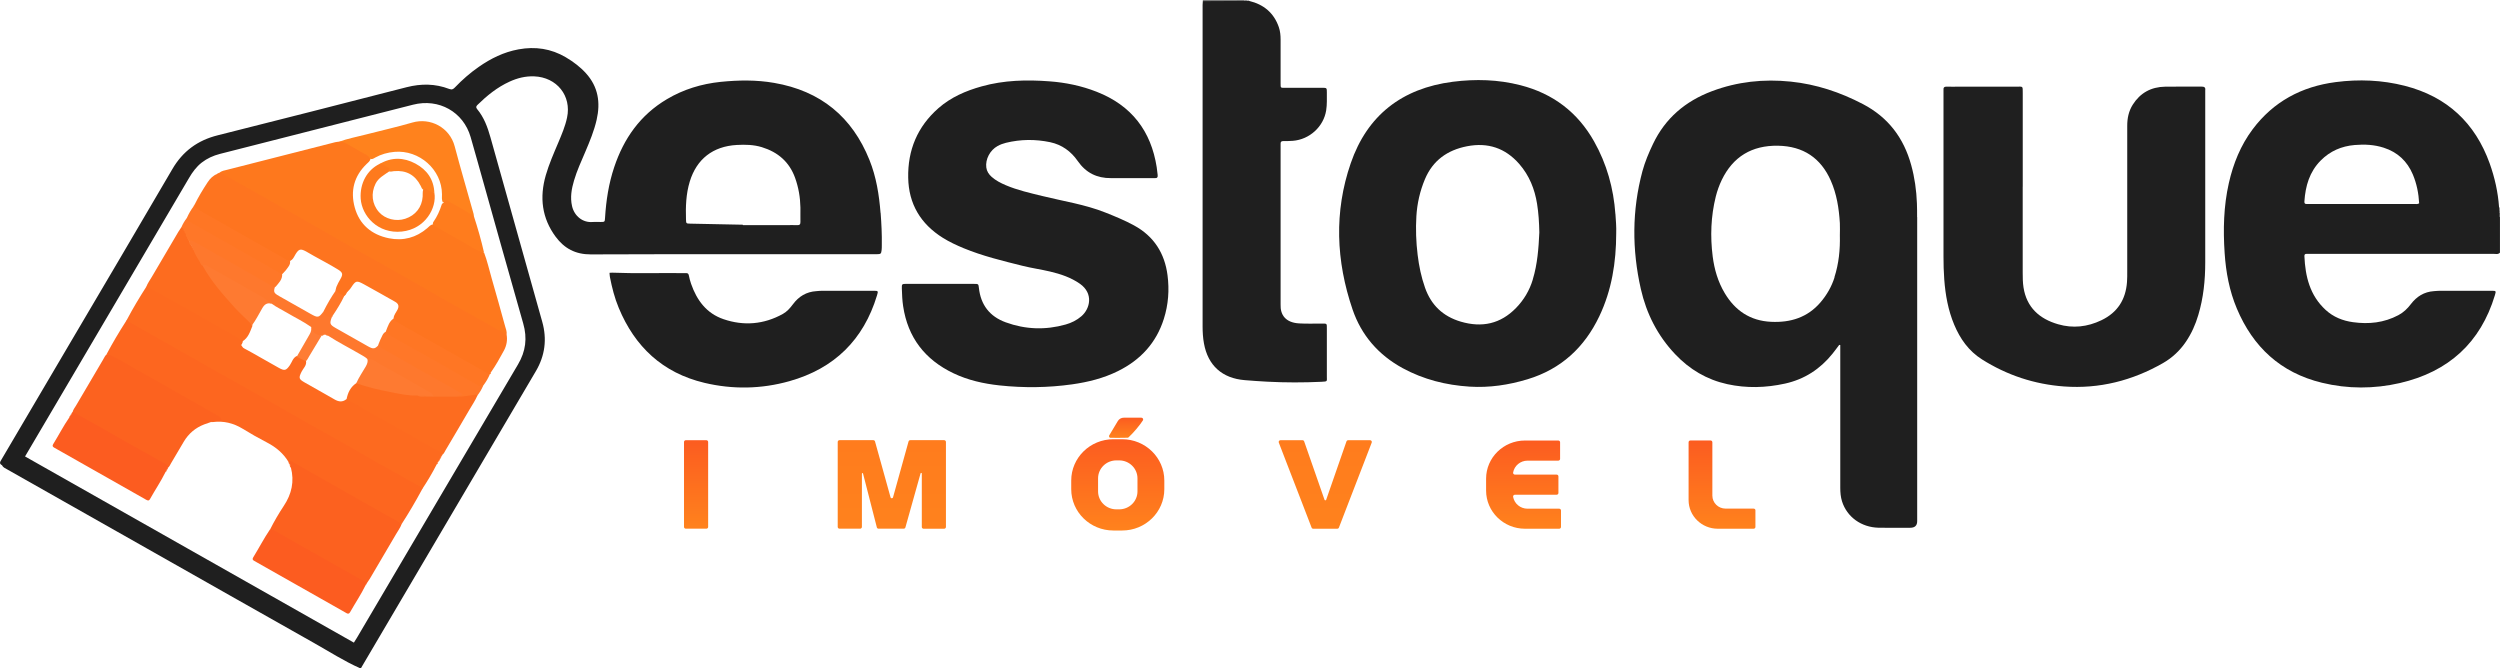 <svg width="232" height="62" viewBox="0 0 232 62" fill="none" xmlns="http://www.w3.org/2000/svg">
<g clip-path="url(#clip0_56667_475)">
<path fill-rule="evenodd" clip-rule="evenodd" d="M232 20.153C231.875 20.034 231.891 19.883 231.908 19.735C231.941 19.698 231.971 19.698 232 19.743V20.153Z" fill="#747474"/>
<path fill-rule="evenodd" clip-rule="evenodd" d="M231.916 19.53C231.916 19.428 231.916 19.325 231.916 19.223C231.945 19.215 231.975 19.219 232 19.223V19.53C231.966 19.579 231.941 19.575 231.916 19.522V19.53Z" fill="#DADADA"/>
<path fill-rule="evenodd" clip-rule="evenodd" d="M231.916 19.53C231.945 19.53 231.975 19.53 232 19.538V19.743C231.97 19.743 231.937 19.743 231.908 19.735C231.908 19.666 231.908 19.6 231.916 19.53Z" fill="#ABABAB"/>
<path fill-rule="evenodd" clip-rule="evenodd" d="M111.622 0.107C111.622 0.07 111.622 0.037 111.622 0H115.501C115.53 0.074 115.513 0.127 115.442 0.168C115.041 0.336 114.614 0.254 114.201 0.262C113.557 0.275 112.909 0.27 112.266 0.262C112.04 0.262 111.81 0.27 111.622 0.107Z" fill="#7B7C7B"/>
<path fill-rule="evenodd" clip-rule="evenodd" d="M115.505 0.086C115.505 0.057 115.505 0.029 115.5 0H115.709C115.743 0.045 115.743 0.086 115.705 0.127C115.63 0.16 115.559 0.156 115.505 0.082V0.086Z" fill="#969696"/>
<path fill-rule="evenodd" clip-rule="evenodd" d="M115.714 0.086C115.714 0.057 115.709 0.029 115.709 0H115.918C115.918 0.029 115.923 0.057 115.923 0.09C115.852 0.156 115.785 0.156 115.714 0.09V0.086Z" fill="#C3C3C3"/>
<path fill-rule="evenodd" clip-rule="evenodd" d="M87.244 26.345C88.293 26.345 89.342 26.345 90.391 26.345C90.796 26.345 90.8 26.349 90.842 26.722C91.013 28.283 91.833 29.369 93.337 29.914C95.159 30.578 97.019 30.643 98.891 30.115C99.431 29.963 99.928 29.717 100.358 29.344C101.161 28.648 101.495 27.238 100.221 26.337C99.38 25.747 98.423 25.431 97.437 25.197C96.589 24.997 95.724 24.878 94.879 24.665C93.036 24.206 91.189 23.759 89.429 23.034C88.769 22.759 88.121 22.46 87.515 22.083C85.426 20.78 84.322 18.919 84.281 16.485C84.234 13.932 85.133 11.752 87.085 10.04C88.238 9.027 89.626 8.425 91.101 8.015C93.166 7.437 95.272 7.388 97.391 7.548C98.896 7.659 100.358 7.962 101.767 8.515C105.018 9.786 106.816 12.162 107.342 15.514C107.38 15.752 107.396 15.99 107.43 16.227C107.459 16.445 107.384 16.555 107.146 16.53C107.075 16.522 107.008 16.53 106.937 16.53C105.662 16.53 104.387 16.522 103.108 16.53C101.779 16.543 100.764 16.026 100.012 14.941C99.393 14.051 98.549 13.428 97.454 13.195C96.083 12.908 94.716 12.92 93.354 13.252C93.082 13.318 92.823 13.416 92.576 13.551C91.874 13.937 91.431 14.777 91.528 15.539C91.573 15.895 91.761 16.178 92.029 16.416C92.409 16.752 92.856 16.981 93.325 17.182C94.42 17.649 95.573 17.907 96.727 18.19C98.683 18.674 100.693 18.973 102.578 19.723C103.485 20.083 104.383 20.452 105.24 20.919C107.096 21.931 108.082 23.513 108.345 25.533C108.525 26.902 108.425 28.271 108.002 29.599C107.3 31.815 105.846 33.401 103.748 34.438C102.41 35.102 100.973 35.458 99.498 35.667C97.257 35.983 95.005 36.007 92.756 35.766C91.272 35.606 89.826 35.282 88.481 34.639C85.823 33.368 84.247 31.311 83.812 28.422C83.729 27.877 83.708 27.332 83.691 26.783C83.679 26.345 83.691 26.345 84.155 26.341C85.187 26.341 86.216 26.341 87.248 26.341L87.244 26.345Z" fill="#1F1F1F"/>
<path fill-rule="evenodd" clip-rule="evenodd" d="M187.707 17.326C187.707 19.981 187.707 22.636 187.707 25.292C187.707 25.755 187.711 26.218 187.782 26.677C188.071 28.517 189.245 29.586 190.988 30.09C192.363 30.492 193.717 30.34 195.013 29.717C196.521 28.992 197.269 27.783 197.386 26.169C197.412 25.845 197.407 25.517 197.407 25.194C197.407 20.686 197.407 16.182 197.407 11.675C197.407 10.974 197.541 10.314 197.921 9.712C198.611 8.622 199.622 8.065 200.926 8.044C202.046 8.028 203.162 8.044 204.282 8.036C204.541 8.036 204.688 8.093 204.646 8.372C204.638 8.421 204.646 8.474 204.646 8.528C204.646 13.806 204.646 19.084 204.646 24.362C204.646 26.013 204.479 27.644 204.002 29.234C203.743 30.111 203.375 30.939 202.861 31.701C202.301 32.529 201.591 33.201 200.717 33.7C197.88 35.319 194.824 36.102 191.544 35.864C188.798 35.663 186.248 34.819 183.929 33.352C182.696 32.574 181.898 31.443 181.35 30.131C180.786 28.787 180.535 27.373 180.427 25.935C180.372 25.218 180.356 24.497 180.356 23.78C180.351 18.744 180.356 13.703 180.356 8.667C180.356 8.565 180.364 8.462 180.356 8.36C180.33 8.11 180.439 8.028 180.69 8.04C181.02 8.056 181.354 8.044 181.685 8.044C183.486 8.044 185.283 8.044 187.084 8.044C187.745 8.044 187.711 7.938 187.711 8.638C187.711 11.535 187.711 14.428 187.711 17.326H187.707Z" fill="#1F1F1F"/>
<path fill-rule="evenodd" clip-rule="evenodd" d="M115.714 0.086C115.785 0.086 115.851 0.086 115.923 0.086C117.281 0.414 118.217 1.201 118.673 2.512C118.802 2.889 118.84 3.278 118.84 3.676C118.84 5.028 118.84 6.384 118.84 7.737C118.84 8.187 118.831 8.146 119.274 8.146C120.411 8.146 121.548 8.146 122.681 8.146C123.128 8.146 123.136 8.15 123.132 8.601C123.128 9.15 123.157 9.695 123.069 10.244C122.831 11.752 121.531 12.945 119.976 13.068C119.68 13.092 119.383 13.092 119.086 13.092C118.907 13.092 118.831 13.166 118.84 13.338C118.844 13.457 118.84 13.576 118.84 13.699V27.939C118.84 28.041 118.84 28.144 118.84 28.246C118.798 29.238 119.316 29.943 120.566 30.012C121.247 30.053 121.928 30.025 122.609 30.029C123.149 30.029 123.136 29.98 123.132 30.516C123.132 31.992 123.132 33.463 123.132 34.938C123.132 35.393 123.224 35.401 122.643 35.43C120.967 35.508 119.287 35.508 117.611 35.421C116.913 35.385 116.215 35.335 115.521 35.278C113.415 35.11 112.094 33.913 111.726 31.864C111.63 31.34 111.601 30.811 111.601 30.279C111.601 20.341 111.601 10.4 111.601 0.463C111.601 0.344 111.614 0.225 111.622 0.106C112.918 0.098 114.209 0.094 115.505 0.086C115.576 0.086 115.647 0.086 115.714 0.086Z" fill="#1F1F1F"/>
<path fill-rule="evenodd" clip-rule="evenodd" d="M56.555 25.316C56.676 25.312 56.743 25.304 56.814 25.304C58.979 25.39 61.148 25.324 63.313 25.345C63.434 25.345 63.559 25.345 63.681 25.345C63.823 25.345 63.894 25.406 63.923 25.55C63.977 25.816 64.044 26.087 64.136 26.345C64.663 27.853 65.553 29.078 67.141 29.619C69.03 30.266 70.89 30.107 72.645 29.135C73.025 28.926 73.318 28.595 73.577 28.246C74.121 27.509 74.831 27.074 75.771 27.017C75.947 27.005 76.118 26.984 76.294 26.984C77.882 26.984 79.474 26.984 81.062 26.984C81.501 26.984 81.514 26.996 81.384 27.418C80.143 31.516 77.439 34.2 73.247 35.376C70.647 36.106 67.994 36.151 65.373 35.528C61.482 34.602 58.912 32.168 57.42 28.574C57.035 27.652 56.793 26.689 56.601 25.714C56.576 25.599 56.58 25.476 56.563 25.316H56.555Z" fill="#1F1F1F"/>
<path fill-rule="evenodd" clip-rule="evenodd" d="M231.946 19.735C231.946 19.661 231.946 19.588 231.946 19.514C231.941 19.415 231.962 19.317 231.912 19.223C231.816 17.83 231.511 16.481 231.043 15.166C229.697 11.421 227.102 8.97 223.161 7.962C221.054 7.425 218.91 7.339 216.762 7.618C213.581 8.028 210.969 9.437 209.051 11.99C207.927 13.49 207.246 15.187 206.836 16.994C206.351 19.137 206.301 21.309 206.447 23.489C206.564 25.255 206.886 26.992 207.58 28.636C209.072 32.184 211.626 34.586 215.479 35.52C217.874 36.102 220.306 36.098 222.701 35.549C227.231 34.504 230.203 31.791 231.528 27.39C231.645 26.996 231.64 26.984 231.223 26.984C229.613 26.984 228.009 26.984 226.4 26.984C226.224 26.984 226.053 27.009 225.877 27.017C224.962 27.078 224.268 27.513 223.725 28.226C223.411 28.64 223.048 28.992 222.571 29.246C221.238 29.955 219.821 30.103 218.354 29.898C217.401 29.767 216.536 29.418 215.822 28.763C214.35 27.41 213.933 25.656 213.849 23.78C213.841 23.636 213.891 23.55 214.054 23.558C214.175 23.562 214.3 23.558 214.422 23.558H223.963C226.446 23.558 228.928 23.558 231.406 23.558C231.607 23.558 231.833 23.632 231.996 23.444V20.153C231.891 20.026 231.962 19.874 231.941 19.735H231.946ZM224.026 18.932C220.795 18.932 217.564 18.932 214.334 18.932C214.246 18.932 214.158 18.928 214.07 18.932C213.878 18.944 213.836 18.846 213.849 18.682C213.945 17.264 214.317 15.949 215.362 14.896C216.227 14.023 217.289 13.56 218.517 13.457C219.433 13.379 220.335 13.424 221.209 13.707C222.496 14.121 223.39 14.961 223.909 16.186C224.272 17.047 224.448 17.948 224.498 18.87C224.343 18.969 224.18 18.928 224.026 18.928V18.932Z" fill="#1F1F1F"/>
<path fill-rule="evenodd" clip-rule="evenodd" d="M177.907 20.153C177.907 19.723 177.907 19.297 177.89 18.866C177.844 17.666 177.681 16.477 177.359 15.318C176.67 12.814 175.24 10.892 172.87 9.655C170.764 8.556 168.557 7.819 166.179 7.573C163.668 7.315 161.231 7.573 158.87 8.462C156.395 9.392 154.536 10.978 153.403 13.351C153.01 14.175 152.655 15.01 152.417 15.887C151.443 19.518 151.443 23.169 152.27 26.82C152.789 29.103 153.817 31.139 155.451 32.865C156.78 34.274 158.389 35.233 160.299 35.651C162.079 36.04 163.864 35.991 165.649 35.598C167.467 35.196 168.908 34.246 170.054 32.828C170.271 32.561 170.472 32.279 170.681 32.004C170.714 32.008 170.743 32.016 170.777 32.02V32.566C170.777 36.798 170.777 41.032 170.777 45.261C170.777 45.691 170.81 46.113 170.94 46.527C171.395 47.969 172.72 48.936 174.329 48.973C175.307 48.994 176.285 48.977 177.267 48.977C177.699 48.977 177.915 48.772 177.915 48.363C177.915 38.954 177.915 29.549 177.915 20.141L177.907 20.153ZM170.246 25.738C169.97 26.599 169.531 27.369 168.942 28.058C167.742 29.459 166.163 29.951 164.361 29.865C162.418 29.775 161.014 28.82 160.048 27.193C159.421 26.14 159.091 24.993 158.937 23.796C158.702 21.932 158.769 20.071 159.225 18.239C159.359 17.707 159.543 17.191 159.781 16.695C160.826 14.539 162.573 13.482 165.005 13.523C167.341 13.564 168.971 14.662 169.895 16.756C170.451 18.014 170.655 19.346 170.739 20.702C170.76 21.079 170.739 21.456 170.739 21.833C170.772 23.157 170.643 24.464 170.233 25.734L170.246 25.738Z" fill="#1F1F1F"/>
<path fill-rule="evenodd" clip-rule="evenodd" d="M149.909 19.87C149.738 17.481 149.115 15.219 147.928 13.117C146.411 10.429 144.137 8.687 141.103 7.909C139.03 7.376 136.932 7.319 134.813 7.589C130.074 8.2 126.876 10.724 125.351 15.141C123.792 19.657 123.984 24.214 125.514 28.709C126.333 31.111 127.917 32.942 130.182 34.172C132.109 35.217 134.19 35.741 136.38 35.88C138.215 35.995 140.004 35.725 141.755 35.196C144.881 34.249 147.042 32.229 148.413 29.357C149.575 26.919 149.98 24.333 149.984 21.669C150.005 21.067 149.955 20.469 149.913 19.87H149.909ZM142.244 25.943C141.939 26.947 141.421 27.828 140.685 28.582C139.252 30.053 137.53 30.43 135.561 29.849C133.898 29.357 132.811 28.308 132.243 26.701C131.892 25.71 131.683 24.689 131.557 23.653C131.411 22.46 131.369 21.259 131.44 20.063C131.511 18.879 131.771 17.735 132.234 16.629C132.966 14.887 134.316 13.928 136.146 13.572C138.073 13.199 139.69 13.736 140.982 15.211C141.922 16.289 142.42 17.543 142.641 18.92C142.779 19.784 142.833 20.653 142.85 21.571C142.783 23.017 142.679 24.501 142.24 25.939L142.244 25.943Z" fill="#1F1F1F"/>
<path fill-rule="evenodd" clip-rule="evenodd" d="M44.923 23.444C45.224 24.226 45.4 25.05 45.634 25.853C46.06 27.316 46.462 28.783 46.867 30.25C46.938 30.512 47.055 30.767 47.013 31.049C46.8 31.127 46.641 31.004 46.478 30.91C41.96 28.349 37.443 25.788 32.925 23.231C29.146 21.091 25.377 18.94 21.59 16.813C21.168 16.576 20.721 16.379 20.374 16.031C20.575 15.842 20.846 15.818 21.093 15.752C24.428 14.896 27.763 14.047 31.098 13.199C31.215 13.17 31.337 13.162 31.458 13.146C31.759 13.056 32.026 13.113 32.298 13.277C32.845 13.609 33.418 13.896 33.965 14.228C34.157 14.342 34.362 14.453 34.387 14.711C34.362 14.937 34.187 15.059 34.036 15.203C32.849 16.338 32.502 17.723 32.92 19.252C33.351 20.825 34.475 21.784 36.097 22.112C37.422 22.378 38.621 22.055 39.649 21.174C39.804 21.038 39.938 20.87 40.155 20.821C40.765 20.993 41.258 21.387 41.802 21.682C42.851 22.255 43.891 22.837 44.915 23.448L44.923 23.444Z" fill="#FE781D"/>
<path fill-rule="evenodd" clip-rule="evenodd" d="M39.156 45.437C38.571 46.527 37.944 47.592 37.271 48.633C36.699 48.547 36.264 48.174 35.787 47.907C32.958 46.313 30.137 44.695 27.303 43.109C27.136 43.015 26.977 42.908 26.781 42.88C26.3 42.072 25.611 41.498 24.775 41.064C24.006 40.667 23.249 40.236 22.51 39.782C21.661 39.265 20.754 39.04 19.764 39.167C19.697 39.175 19.626 39.167 19.555 39.167C19.655 38.753 20.081 39.073 20.295 38.831C19.914 38.478 19.442 38.257 18.995 38.011C16.312 36.516 13.654 34.983 10.979 33.471C10.619 33.266 10.206 33.155 9.884 32.885C10.44 31.832 11.05 30.811 11.693 29.808C11.727 29.767 11.773 29.738 11.781 29.68H11.773C12.178 29.709 12.458 29.988 12.78 30.172C18.355 33.332 23.935 36.491 29.514 39.646C32.628 41.408 35.737 43.179 38.851 44.941C39.035 45.043 39.294 45.121 39.16 45.428L39.156 45.437Z" fill="#FD661F"/>
<path fill-rule="evenodd" clip-rule="evenodd" d="M39.156 45.437C39.156 45.281 39.06 45.195 38.926 45.121C37.669 44.424 36.41 43.724 35.161 43.015C33.97 42.339 32.791 41.65 31.6 40.974C30.576 40.392 29.54 39.827 28.516 39.245C27.325 38.573 26.138 37.888 24.947 37.212C23.923 36.63 22.895 36.053 21.87 35.471C20.842 34.893 19.814 34.315 18.79 33.737C17.553 33.036 16.32 32.332 15.083 31.631C14.118 31.086 13.148 30.545 12.183 29.996C12.032 29.91 11.907 29.787 11.769 29.684C12.321 28.636 12.931 27.619 13.57 26.623C13.884 26.468 14.105 26.693 14.331 26.82C16.241 27.881 18.143 28.959 20.036 30.045C20.847 30.512 21.699 30.91 22.447 31.475C22.481 31.508 22.506 31.549 22.523 31.594C22.535 31.684 22.506 31.766 22.481 31.852C22.468 31.893 22.451 31.93 22.431 31.963C22.364 31.996 22.334 32.033 22.426 32.074C22.451 32.106 22.468 32.139 22.485 32.172C22.527 32.246 22.585 32.295 22.66 32.332C23.747 32.91 24.8 33.549 25.878 34.139C26.409 34.43 26.547 34.397 26.898 33.893C27.099 33.602 27.17 33.217 27.534 33.041C27.901 33.049 28.16 33.25 28.399 33.495C28.478 33.922 28.135 34.18 27.977 34.512C27.705 35.073 27.726 35.18 28.269 35.491C29.189 36.02 30.116 36.528 31.032 37.061C31.42 37.286 31.767 37.343 32.135 37.052C32.478 37.003 32.733 37.208 32.996 37.36C35.449 38.753 37.903 40.146 40.36 41.535C40.632 41.687 41.062 41.728 41.062 42.187C41.071 42.216 41.062 42.24 41.029 42.252C40.995 42.289 40.97 42.326 40.945 42.371L40.953 42.359C40.866 42.404 40.887 42.507 40.836 42.564C40.765 42.605 40.786 42.707 40.724 42.757C40.69 42.797 40.644 42.83 40.636 42.888L40.648 42.875C40.548 42.916 40.573 43.027 40.527 43.093C40.118 43.9 39.654 44.674 39.152 45.428L39.156 45.437Z" fill="#FD6A1F"/>
<path fill-rule="evenodd" clip-rule="evenodd" d="M20.378 16.031C20.708 16.064 20.938 16.297 21.206 16.449C23.274 17.604 25.339 18.772 27.404 19.944C29.088 20.899 30.768 21.87 32.452 22.825C33.915 23.653 35.382 24.464 36.845 25.292C38.274 26.103 39.695 26.931 41.124 27.742C42.312 28.418 43.507 29.086 44.702 29.754C45.471 30.185 46.244 30.615 47.013 31.045C47.105 31.566 47.013 32.07 46.767 32.529C46.395 33.217 46.014 33.901 45.563 34.545C45.488 34.59 45.509 34.692 45.446 34.745C45.17 34.823 44.982 34.647 44.773 34.528C42.224 33.069 39.658 31.635 37.108 30.18C36.841 30.029 36.523 29.91 36.527 29.521C36.552 29.218 36.761 28.992 36.891 28.734C37.054 28.41 36.979 28.181 36.665 28.005C35.696 27.464 34.743 26.906 33.765 26.378C33.092 26.013 33.012 26.038 32.599 26.66C32.54 26.747 32.482 26.833 32.411 26.906C32.352 26.968 32.289 27.021 32.235 27.087C32.214 27.119 32.189 27.152 32.168 27.181C32.139 27.234 32.11 27.287 32.08 27.341C32.055 27.378 32.026 27.406 31.993 27.435C31.955 27.459 31.913 27.476 31.867 27.484C31.842 27.484 31.821 27.48 31.796 27.48C31.546 27.39 31.324 27.267 31.165 27.05C31.148 27.005 31.14 26.96 31.144 26.91C31.161 26.816 31.186 26.726 31.215 26.632C31.316 26.378 31.449 26.14 31.587 25.902C31.846 25.46 31.813 25.288 31.374 25.017C30.651 24.571 29.899 24.181 29.159 23.767C28.904 23.624 28.653 23.468 28.394 23.329C27.884 23.058 27.73 23.104 27.425 23.595C27.316 23.767 27.245 23.968 27.082 24.108C27.044 24.14 26.998 24.169 26.952 24.194C26.906 24.214 26.856 24.23 26.806 24.239C26.217 24.144 25.765 23.776 25.276 23.497C23.057 22.239 20.834 20.989 18.627 19.715C18.376 19.571 18.025 19.497 17.975 19.125C18.013 19.079 18.05 19.038 18.063 18.981C18.418 18.26 18.836 17.572 19.279 16.899C19.496 16.572 19.776 16.285 20.165 16.137C20.224 16.076 20.328 16.105 20.378 16.027H20.37L20.378 16.031Z" fill="#FE741F"/>
<path fill-rule="evenodd" clip-rule="evenodd" d="M26.777 42.88C26.864 42.757 26.973 42.761 27.094 42.83C27.771 43.216 28.444 43.601 29.121 43.986C30.141 44.568 31.165 45.15 32.189 45.727C33.405 46.42 34.63 47.104 35.842 47.801C36.318 48.076 36.828 48.301 37.271 48.633C37.15 48.977 36.928 49.264 36.749 49.575C35.942 50.956 35.131 52.333 34.316 53.714C34.237 53.845 34.145 53.968 34.061 54.095C33.89 54.177 33.756 54.079 33.623 54.001C30.802 52.423 28.006 50.797 25.176 49.239C25.13 49.215 25.097 49.174 25.067 49.129C25.444 48.375 25.87 47.649 26.334 46.949C27.073 45.838 27.328 44.67 26.994 43.388C26.898 43.306 26.994 43.154 26.877 43.08V43.089C26.835 43.023 26.856 42.925 26.777 42.876V42.88Z" fill="#FC611F"/>
<path fill-rule="evenodd" clip-rule="evenodd" d="M9.88 32.893C10.101 32.881 10.281 32.983 10.469 33.073C11.372 33.512 12.216 34.057 13.094 34.54C14.139 35.114 15.171 35.708 16.207 36.298C17.545 37.056 18.882 37.815 20.22 38.577C20.278 38.61 20.337 38.655 20.383 38.704C20.458 38.786 20.604 38.851 20.533 38.995C20.479 39.101 20.349 39.052 20.249 39.069C20.015 39.105 19.76 38.978 19.551 39.175C19.355 39.245 19.158 39.306 18.962 39.38C18.134 39.696 17.503 40.236 17.056 40.986C16.659 41.65 16.274 42.318 15.877 42.982C15.79 43.13 15.731 43.293 15.593 43.408C13.537 42.126 11.389 40.99 9.286 39.786C8.534 39.355 7.794 38.905 7.021 38.511C6.896 38.45 6.775 38.376 6.741 38.228C6.791 38.007 6.938 37.835 7.05 37.647C7.891 36.216 8.731 34.79 9.571 33.364C9.667 33.205 9.734 33.028 9.88 32.897V32.893Z" fill="#FC621F"/>
<path fill-rule="evenodd" clip-rule="evenodd" d="M6.741 38.224C8.48 39.151 10.181 40.142 11.89 41.117C12.926 41.708 13.975 42.273 15.012 42.863C15.242 42.994 15.534 43.084 15.597 43.404V43.396C15.492 43.429 15.518 43.539 15.472 43.605L15.48 43.597C15.392 43.642 15.417 43.744 15.359 43.806C14.937 44.666 14.393 45.465 13.925 46.305C13.812 46.506 13.695 46.453 13.545 46.367C12.763 45.92 11.978 45.477 11.192 45.031C9.244 43.928 7.297 42.826 5.353 41.724C5.249 41.662 5.144 41.601 5.036 41.544C4.889 41.466 4.835 41.376 4.935 41.216C5.441 40.4 5.876 39.544 6.423 38.753C6.503 38.708 6.486 38.605 6.54 38.548C6.59 38.507 6.632 38.462 6.632 38.397C6.62 38.368 6.632 38.351 6.657 38.343C6.687 38.302 6.733 38.278 6.741 38.224Z" fill="#FC5C20"/>
<path fill-rule="evenodd" clip-rule="evenodd" d="M22.502 31.68C21.845 31.139 21.068 30.783 20.337 30.361C19.125 29.66 17.9 28.976 16.68 28.287C15.819 27.804 14.962 27.32 14.097 26.841C13.934 26.751 13.771 26.64 13.57 26.632C13.691 26.288 13.913 26.001 14.093 25.689C14.908 24.296 15.727 22.903 16.55 21.514C16.638 21.366 16.738 21.227 16.834 21.083C17.01 21.03 17.06 21.161 17.119 21.276C17.14 21.329 17.16 21.387 17.181 21.444C17.198 21.477 17.21 21.514 17.227 21.546C17.252 21.596 17.273 21.645 17.294 21.694C17.315 21.743 17.328 21.792 17.336 21.841C17.348 21.89 17.365 21.936 17.386 21.981C17.403 22.009 17.415 22.038 17.428 22.071C17.449 22.116 17.474 22.157 17.495 22.202C17.511 22.231 17.524 22.259 17.537 22.292C17.557 22.337 17.582 22.378 17.603 22.423C17.62 22.452 17.628 22.485 17.637 22.517C17.649 22.563 17.666 22.612 17.687 22.653C17.708 22.677 17.725 22.706 17.745 22.731C17.771 22.755 17.787 22.784 17.804 22.813C17.821 22.841 17.837 22.874 17.854 22.907C17.879 22.956 17.904 23.001 17.934 23.05C17.954 23.083 17.971 23.12 17.992 23.153C18.026 23.206 18.059 23.259 18.088 23.317C18.377 23.747 18.565 24.235 18.891 24.644C20.027 26.451 21.394 28.07 22.949 29.545C23.158 29.742 23.413 29.918 23.421 30.25C23.204 30.787 23.041 31.352 22.493 31.684L22.502 31.68Z" fill="#FD6C1F"/>
<path fill-rule="evenodd" clip-rule="evenodd" d="M41.066 42.195C40.87 41.863 40.494 41.765 40.193 41.589C39.123 40.962 38.036 40.355 36.954 39.745C35.917 39.163 34.877 38.585 33.836 37.999C33.552 37.839 33.276 37.663 32.992 37.499C32.72 37.347 32.457 37.179 32.148 37.114C32.264 36.45 32.532 35.872 33.146 35.503C34.137 35.712 35.098 36.032 36.097 36.216C36.975 36.38 37.848 36.532 38.738 36.602C39.056 36.7 39.378 36.659 39.704 36.655C39.888 36.647 40.076 36.663 40.26 36.655C40.966 36.634 41.668 36.647 42.374 36.647C42.88 36.721 43.365 36.524 43.862 36.524C44.029 36.524 44.255 36.413 44.305 36.704C44.1 37.175 43.808 37.602 43.549 38.044C42.826 39.29 42.09 40.527 41.355 41.769C41.267 41.916 41.208 42.08 41.07 42.191L41.066 42.195Z" fill="#FD6C1F"/>
<path fill-rule="evenodd" clip-rule="evenodd" d="M25.068 49.133C25.189 49.149 25.31 49.145 25.423 49.211C26.61 49.891 27.797 50.567 28.988 51.243C30.208 51.936 31.433 52.62 32.657 53.309C33.125 53.571 33.593 53.833 34.062 54.095C34.045 54.124 34.028 54.153 34.007 54.181C33.974 54.222 33.94 54.259 33.924 54.313C33.502 55.173 32.962 55.972 32.49 56.808C32.402 56.96 32.306 56.993 32.152 56.898C32.005 56.808 31.851 56.726 31.7 56.64C29.088 55.161 26.48 53.686 23.868 52.206C23.776 52.153 23.688 52.1 23.596 52.051C23.442 51.973 23.4 51.887 23.496 51.727C24.027 50.866 24.491 49.965 25.059 49.125L25.068 49.133Z" fill="#FC5C20"/>
<path fill-rule="evenodd" clip-rule="evenodd" d="M34.342 14.719C34.166 14.342 33.748 14.277 33.443 14.072C33.017 13.789 32.549 13.564 32.11 13.306C31.909 13.187 31.692 13.154 31.466 13.15C32.248 12.863 33.071 12.711 33.878 12.502C35.341 12.121 36.82 11.794 38.27 11.371C39.925 10.888 41.731 11.818 42.195 13.58C42.751 15.678 43.365 17.76 43.95 19.85C43.967 19.916 43.967 19.985 43.971 20.051C43.716 20.104 43.545 19.928 43.361 19.817C42.838 19.51 42.303 19.231 41.789 18.912C41.568 18.776 41.355 18.69 41.1 18.785C40.97 18.543 41.016 18.28 41.016 18.03C41.004 15.744 38.918 13.892 36.607 14.092C35.968 14.15 35.378 14.314 34.822 14.621C34.676 14.703 34.53 14.826 34.342 14.723V14.719Z" fill="#FF821D"/>
<path fill-rule="evenodd" clip-rule="evenodd" d="M36.636 29.496C36.59 29.758 36.795 29.865 36.966 29.963C37.714 30.398 38.471 30.811 39.223 31.238C40.439 31.926 41.656 32.619 42.876 33.307C43.733 33.791 44.594 34.27 45.45 34.754C45.291 35.122 45.087 35.467 44.84 35.786C44.581 36.094 44.334 35.893 44.105 35.758C42.751 34.979 41.392 34.213 40.034 33.446C38.797 32.746 37.56 32.045 36.323 31.34C36.076 31.201 35.83 31.07 35.809 30.746C36.001 30.275 36.118 29.758 36.64 29.496H36.636Z" fill="#FF7624"/>
<path fill-rule="evenodd" clip-rule="evenodd" d="M35.904 30.734C35.917 30.951 36.063 31.061 36.235 31.16C37.681 31.971 39.131 32.779 40.573 33.598C41.76 34.27 42.934 34.963 44.121 35.635C44.339 35.758 44.552 35.95 44.84 35.786C44.706 36.122 44.518 36.425 44.297 36.708C44.226 36.61 44.134 36.614 44.025 36.635C43.49 36.721 42.955 36.819 42.408 36.811C42.55 36.589 42.537 36.462 42.261 36.311C40.167 35.139 38.082 33.955 35.996 32.774C35.683 32.598 35.336 32.451 35.123 32.139C35.111 32.094 35.106 32.045 35.111 32C35.119 31.955 35.136 31.91 35.152 31.869C35.169 31.828 35.19 31.783 35.207 31.742C35.232 31.676 35.257 31.615 35.282 31.549C35.453 31.254 35.503 30.869 35.9 30.742L35.904 30.734Z" fill="#FF7728"/>
<path fill-rule="evenodd" clip-rule="evenodd" d="M17.983 19.129C18.631 19.653 19.392 20.002 20.107 20.419C21.076 20.985 22.062 21.53 23.041 22.087C24.232 22.763 25.419 23.44 26.61 24.112C26.697 24.161 26.81 24.161 26.911 24.185C26.99 24.575 26.706 24.812 26.518 25.087C26.455 25.148 26.392 25.21 26.338 25.279C26.309 25.316 26.279 25.349 26.246 25.378C26.209 25.407 26.167 25.431 26.121 25.448C26.07 25.456 26.02 25.456 25.974 25.448C24.186 24.485 22.434 23.46 20.667 22.464C19.668 21.903 18.669 21.341 17.683 20.764C17.482 20.645 17.21 20.555 17.34 20.227C17.511 19.838 17.724 19.469 17.983 19.129Z" fill="#FF7624"/>
<path fill-rule="evenodd" clip-rule="evenodd" d="M17.336 20.231C17.336 20.46 17.516 20.538 17.687 20.633C19.284 21.534 20.884 22.431 22.477 23.341C23.651 24.009 24.817 24.685 25.987 25.357C26.046 25.39 26.117 25.407 26.184 25.431C26.217 25.939 25.866 26.259 25.582 26.607C25.319 26.751 25.114 26.599 24.905 26.48C22.698 25.234 20.491 23.985 18.289 22.731C18.063 22.599 17.821 22.505 17.591 22.382C17.541 22.366 17.499 22.345 17.453 22.317C17.453 22.284 17.453 22.247 17.453 22.214C17.415 22.181 17.386 22.14 17.349 22.112C17.349 22.079 17.349 22.042 17.349 22.009C17.311 21.977 17.282 21.936 17.244 21.907C17.244 21.837 17.244 21.772 17.244 21.702C17.206 21.669 17.177 21.628 17.14 21.6C17.14 21.567 17.14 21.53 17.14 21.497C17.102 21.464 17.073 21.423 17.035 21.395C17.035 21.251 16.968 21.149 16.834 21.087C16.964 20.78 17.127 20.497 17.34 20.235L17.336 20.231Z" fill="#FF7728"/>
<path fill-rule="evenodd" clip-rule="evenodd" d="M41.162 18.817C41.258 18.666 41.312 18.506 41.572 18.653C42.374 19.112 43.189 19.555 43.971 20.047C44.334 21.165 44.66 22.296 44.919 23.439C44.272 23.308 43.762 22.907 43.206 22.599C42.299 22.096 41.4 21.579 40.498 21.067C40.393 21.005 40.297 20.936 40.192 20.87C40.147 20.768 40.172 20.665 40.226 20.583C40.569 20.096 40.807 19.563 40.986 18.997C41.012 18.916 41.074 18.854 41.154 18.817H41.162Z" fill="#FF7C1D"/>
<path fill-rule="evenodd" clip-rule="evenodd" d="M26.877 43.084C27.015 43.15 26.99 43.277 26.994 43.392C26.902 43.31 26.882 43.199 26.877 43.084Z" fill="#FD661F"/>
<path fill-rule="evenodd" clip-rule="evenodd" d="M20.387 16.031C20.345 16.121 20.265 16.141 20.173 16.141C20.219 16.059 20.294 16.035 20.387 16.031Z" fill="#FE781D"/>
<path fill-rule="evenodd" clip-rule="evenodd" d="M15.472 43.609C15.463 43.511 15.48 43.429 15.593 43.4C15.584 43.486 15.555 43.564 15.472 43.609Z" fill="#FC621F"/>
<path fill-rule="evenodd" clip-rule="evenodd" d="M15.359 43.81C15.359 43.72 15.376 43.634 15.48 43.601C15.472 43.687 15.443 43.765 15.359 43.81Z" fill="#FC621F"/>
<path fill-rule="evenodd" clip-rule="evenodd" d="M40.531 43.101C40.531 43.003 40.54 42.917 40.652 42.884C40.644 42.974 40.615 43.052 40.531 43.101Z" fill="#FD6C1F"/>
<path fill-rule="evenodd" clip-rule="evenodd" d="M26.777 42.876C26.873 42.916 26.89 42.998 26.881 43.089C26.798 43.039 26.781 42.962 26.777 42.876Z" fill="#FD661F"/>
<path fill-rule="evenodd" clip-rule="evenodd" d="M45.45 34.75C45.45 34.664 45.475 34.586 45.567 34.549C45.559 34.635 45.53 34.705 45.45 34.75Z" fill="#FF7624"/>
<path fill-rule="evenodd" clip-rule="evenodd" d="M6.545 38.556C6.545 38.647 6.52 38.724 6.428 38.761C6.436 38.675 6.465 38.602 6.545 38.556Z" fill="#FC621F"/>
<path fill-rule="evenodd" clip-rule="evenodd" d="M40.84 42.572C40.84 42.482 40.857 42.4 40.957 42.367C40.949 42.453 40.92 42.531 40.84 42.572Z" fill="#FD6C1F"/>
<path fill-rule="evenodd" clip-rule="evenodd" d="M40.732 42.769C40.736 42.683 40.757 42.609 40.845 42.568C40.845 42.654 40.807 42.724 40.732 42.769Z" fill="#FD6C1F"/>
<path fill-rule="evenodd" clip-rule="evenodd" d="M33.924 54.317C33.953 54.272 33.978 54.231 34.007 54.185C34.007 54.247 33.978 54.288 33.924 54.317Z" fill="#FC611F"/>
<path fill-rule="evenodd" clip-rule="evenodd" d="M11.777 29.693C11.777 29.75 11.744 29.791 11.69 29.82C11.69 29.758 11.714 29.713 11.777 29.693Z" fill="#FD6A1F"/>
<path fill-rule="evenodd" clip-rule="evenodd" d="M40.64 42.896C40.644 42.839 40.673 42.798 40.727 42.769C40.727 42.831 40.702 42.876 40.64 42.896Z" fill="#FD6C1F"/>
<path fill-rule="evenodd" clip-rule="evenodd" d="M40.949 42.375C40.974 42.334 41.004 42.298 41.033 42.257C41.033 42.314 41.008 42.355 40.949 42.375Z" fill="#FD6C1F"/>
<path fill-rule="evenodd" clip-rule="evenodd" d="M18.071 18.985C18.067 19.047 18.038 19.092 17.983 19.124C17.983 19.059 18.013 19.014 18.071 18.985Z" fill="#FF7624"/>
<path fill-rule="evenodd" clip-rule="evenodd" d="M6.637 38.401C6.637 38.466 6.603 38.52 6.545 38.552C6.545 38.487 6.578 38.433 6.637 38.401Z" fill="#FC621F"/>
<path fill-rule="evenodd" clip-rule="evenodd" d="M6.745 38.228C6.745 38.286 6.712 38.323 6.662 38.347C6.662 38.29 6.687 38.249 6.745 38.228Z" fill="#FC621F"/>
<path fill-rule="evenodd" clip-rule="evenodd" d="M27.533 33.11C27.926 32.426 28.311 31.742 28.712 31.061C28.85 30.828 28.933 30.598 28.858 30.332C29.213 30.574 29.439 30.963 29.836 31.16C29.456 31.791 29.075 32.426 28.695 33.057C28.599 33.217 28.528 33.393 28.382 33.524C28.097 33.385 27.817 33.246 27.533 33.11Z" fill="#FE7C34"/>
<path fill-rule="evenodd" clip-rule="evenodd" d="M22.389 32.164C22.43 32.238 22.468 32.307 22.51 32.381C22.401 32.344 22.389 32.258 22.389 32.164Z" fill="#FD6C1F"/>
<path fill-rule="evenodd" clip-rule="evenodd" d="M22.502 31.672C22.493 31.762 22.468 31.84 22.393 31.902C22.385 31.807 22.393 31.717 22.502 31.672Z" fill="#FD6C1F"/>
<path fill-rule="evenodd" clip-rule="evenodd" d="M22.38 31.975C22.38 32.008 22.38 32.045 22.38 32.078C22.338 32.061 22.326 32.037 22.343 32.004C22.351 31.992 22.368 31.983 22.384 31.975H22.38Z" fill="#FD6C1F"/>
<path fill-rule="evenodd" clip-rule="evenodd" d="M31.943 27.476C31.642 28.115 31.262 28.713 30.869 29.304C30.835 29.345 30.789 29.373 30.781 29.431L30.794 29.422C30.279 29.636 29.974 29.418 30.029 28.881C30.367 28.209 30.743 27.554 31.178 26.935C31.374 27.197 31.671 27.32 31.943 27.48V27.476Z" fill="#FF7728"/>
<path fill-rule="evenodd" clip-rule="evenodd" d="M31.178 26.935C31.182 26.849 31.215 26.775 31.295 26.73C31.295 26.82 31.274 26.898 31.178 26.935Z" fill="#FF7728"/>
<path fill-rule="evenodd" clip-rule="evenodd" d="M32.26 26.943C32.248 27.029 32.219 27.103 32.139 27.148C32.139 27.054 32.156 26.972 32.26 26.943Z" fill="#FF7728"/>
<path fill-rule="evenodd" clip-rule="evenodd" d="M32.139 27.144C32.139 27.23 32.102 27.296 32.026 27.341C32.026 27.255 32.051 27.181 32.139 27.144Z" fill="#FF7728"/>
<path fill-rule="evenodd" clip-rule="evenodd" d="M26.99 24.058C26.99 24.12 26.965 24.165 26.902 24.185C26.907 24.128 26.936 24.087 26.99 24.058Z" fill="#FF7624"/>
<path fill-rule="evenodd" clip-rule="evenodd" d="M32.022 27.349C32.022 27.41 31.997 27.455 31.934 27.476C31.934 27.419 31.968 27.378 32.022 27.349Z" fill="#FF7728"/>
<path fill-rule="evenodd" clip-rule="evenodd" d="M30.033 28.877C30.116 29.303 30.304 29.439 30.797 29.418C30.572 30.033 30.597 30.123 31.161 30.447C32.156 31.012 33.15 31.578 34.149 32.139C34.655 32.422 34.789 32.397 35.173 31.975C35.29 32.324 35.637 32.426 35.909 32.582C37.48 33.496 39.064 34.389 40.652 35.274C41.405 35.696 42.165 36.102 42.909 36.577C42.792 36.798 42.508 36.618 42.408 36.811C41.672 36.811 40.941 36.811 40.205 36.811C39.215 36.102 38.12 35.565 37.062 34.963C36.08 34.405 35.119 33.811 34.099 33.324C33.915 33.139 33.681 33.024 33.46 32.893C32.461 32.307 31.428 31.787 30.455 31.16C30.388 31.09 30.292 31.102 30.212 31.066C30.162 31.066 30.116 31.066 30.07 31.066C29.991 31.107 29.89 31.086 29.832 31.168H29.836C29.389 31.078 28.996 30.93 28.938 30.398C28.938 30.377 28.887 30.357 28.862 30.336C28.156 29.836 27.375 29.467 26.635 29.025C26.163 28.742 25.661 28.513 25.214 28.185C24.599 27.951 24.077 27.554 23.513 27.234C22.138 26.46 20.759 25.697 19.396 24.907C19.216 24.804 19.032 24.706 18.819 24.677C18.765 24.636 18.686 24.603 18.661 24.55C18.46 24.099 18.121 23.718 17.979 23.239C17.942 23.206 17.917 23.165 17.875 23.136C17.875 23.104 17.875 23.067 17.875 23.034C17.837 23.001 17.812 22.96 17.77 22.931C17.77 22.899 17.77 22.862 17.77 22.829C17.733 22.796 17.703 22.759 17.666 22.727C17.603 22.669 17.628 22.575 17.561 22.522C17.561 22.489 17.561 22.452 17.561 22.419C17.536 22.395 17.528 22.374 17.536 22.349C17.545 22.325 17.553 22.317 17.561 22.317C17.825 22.292 18.034 22.436 18.243 22.554C19.781 23.423 21.319 24.296 22.852 25.173C23.605 25.603 24.353 26.034 25.105 26.472C25.247 26.554 25.377 26.628 25.54 26.538C25.36 27.099 25.393 27.185 25.912 27.48C26.877 28.029 27.843 28.574 28.808 29.119C29.514 29.517 29.569 29.504 30.037 28.886L30.033 28.877Z" fill="#FE782D"/>
<path fill-rule="evenodd" clip-rule="evenodd" d="M18.815 24.677C19.008 24.464 19.175 24.644 19.325 24.726C19.831 24.997 20.32 25.288 20.817 25.566C21.887 26.173 22.953 26.783 24.027 27.382C24.445 27.615 24.846 27.878 25.21 28.185C24.788 28.07 24.545 28.242 24.336 28.607C24.019 29.164 23.722 29.738 23.337 30.258C23.329 30.049 23.174 29.927 23.041 29.795C22.623 29.386 22.184 28.996 21.795 28.562C20.7 27.341 19.601 26.12 18.815 24.673V24.677Z" fill="#FE7A31"/>
<path fill-rule="evenodd" clip-rule="evenodd" d="M17.557 22.518C17.641 22.563 17.662 22.64 17.662 22.723C17.578 22.677 17.557 22.599 17.557 22.518Z" fill="#FF7624"/>
<path fill-rule="evenodd" clip-rule="evenodd" d="M17.557 22.313C17.557 22.346 17.557 22.382 17.557 22.415C17.524 22.382 17.486 22.346 17.453 22.313H17.557Z" fill="#FF7624"/>
<path fill-rule="evenodd" clip-rule="evenodd" d="M34.103 33.319C34.554 33.237 34.855 33.557 35.186 33.741C36.745 34.594 38.278 35.487 39.825 36.364C40.009 36.471 40.193 36.569 40.205 36.807C40.029 36.807 39.854 36.807 39.683 36.807C39.382 36.667 39.043 36.839 38.738 36.704C37.898 36.737 37.087 36.553 36.272 36.393C35.186 36.184 34.107 35.934 33.062 35.565C33.301 35.012 33.652 34.52 33.949 34C34.074 33.778 34.157 33.569 34.099 33.319H34.103Z" fill="#FE7A31"/>
<path fill-rule="evenodd" clip-rule="evenodd" d="M38.738 36.704C39.052 36.745 39.386 36.61 39.683 36.806C39.369 36.766 39.035 36.901 38.738 36.704Z" fill="#FE782D"/>
<path fill-rule="evenodd" clip-rule="evenodd" d="M35.173 31.975C35.173 31.91 35.207 31.861 35.265 31.824C35.265 31.889 35.232 31.939 35.173 31.975Z" fill="#FE782D"/>
<path fill-rule="evenodd" clip-rule="evenodd" d="M35.291 31.766C35.291 31.705 35.32 31.664 35.374 31.639C35.345 31.68 35.32 31.725 35.291 31.766Z" fill="#FE782D"/>
<path fill-rule="evenodd" clip-rule="evenodd" d="M26.38 25.091C26.371 25.177 26.342 25.251 26.263 25.296C26.263 25.206 26.288 25.128 26.38 25.091Z" fill="#FF7728"/>
<path fill-rule="evenodd" clip-rule="evenodd" d="M26.263 25.292C26.263 25.353 26.238 25.398 26.175 25.419C26.175 25.357 26.209 25.316 26.263 25.292Z" fill="#FF7728"/>
<path fill-rule="evenodd" clip-rule="evenodd" d="M40.31 17.891C40.552 19.28 39.465 21.264 37.284 21.489C35.073 21.718 33.577 20.038 33.472 18.436C33.38 17.026 34.057 15.777 35.236 15.203C35.583 15.068 35.838 15.268 36.088 15.445C36.289 15.588 36.268 15.752 36.101 15.916C35.645 16.248 35.123 16.498 34.851 17.047C34.408 17.94 34.513 18.94 35.169 19.682C35.742 20.329 36.745 20.583 37.606 20.3C38.558 19.989 39.156 19.231 39.223 18.243C39.24 18.022 39.202 17.797 39.277 17.58C39.436 17.309 39.624 17.457 39.804 17.543C39.988 17.633 40.172 17.727 40.305 17.891H40.31Z" fill="#FE7A1D"/>
<path fill-rule="evenodd" clip-rule="evenodd" d="M40.31 17.891C40.038 17.842 39.812 17.707 39.591 17.555C39.482 17.481 39.407 17.514 39.348 17.621C39.144 17.576 39.114 17.387 39.039 17.244C38.517 16.227 37.706 15.781 36.561 15.883C36.377 15.9 36.189 15.99 36.013 15.846C36.051 15.748 36.289 15.65 36.034 15.547C35.767 15.441 35.562 15.182 35.236 15.211C36.335 14.568 37.463 14.597 38.554 15.182C39.628 15.76 40.259 16.658 40.31 17.895V17.891Z" fill="#FF801E"/>
<path fill-rule="evenodd" clip-rule="evenodd" d="M30.212 31.062C30.308 31.049 30.401 31.062 30.455 31.156C30.363 31.156 30.279 31.127 30.212 31.062Z" fill="#FE7C34"/>
<path fill-rule="evenodd" clip-rule="evenodd" d="M29.828 31.164C29.878 31.061 29.966 31.053 30.066 31.061C30.004 31.131 29.916 31.152 29.828 31.164Z" fill="#FE7C34"/>
<path fill-rule="evenodd" clip-rule="evenodd" d="M30.785 29.426C30.785 29.369 30.819 29.328 30.873 29.299C30.873 29.361 30.848 29.406 30.785 29.426Z" fill="#FE782D"/>
<path fill-rule="evenodd" clip-rule="evenodd" d="M81.715 19.756C81.581 18.079 81.322 16.424 80.686 14.846C79.086 10.859 76.164 8.437 71.839 7.692C70.192 7.405 68.537 7.429 66.878 7.597C65.102 7.782 63.43 8.29 61.896 9.2C59.409 10.671 57.884 12.859 56.998 15.514C56.488 17.035 56.246 18.608 56.149 20.202C56.124 20.596 56.124 20.596 55.74 20.6C55.493 20.6 55.251 20.579 55.004 20.6C54.093 20.686 53.299 20.059 53.086 19.129C52.898 18.313 53.04 17.53 53.27 16.752C53.541 15.83 53.947 14.957 54.323 14.072C54.733 13.109 55.134 12.142 55.368 11.117C55.736 9.519 55.518 8.056 54.373 6.794C53.834 6.2 53.195 5.725 52.505 5.315C51.143 4.512 49.671 4.294 48.117 4.581C46.75 4.831 45.542 5.43 44.422 6.212C43.62 6.77 42.892 7.409 42.22 8.11C42.065 8.273 41.944 8.351 41.685 8.253C40.389 7.757 39.081 7.749 37.731 8.093C31.892 9.597 26.05 11.085 20.203 12.556C18.335 13.023 16.96 14.043 15.998 15.686C12.868 21.05 9.704 26.394 6.553 31.746C4.413 35.376 2.278 39.011 0.138 42.642C0.021 42.843 -0.113 43.019 0.184 43.17C0.276 43.375 0.48 43.457 0.66 43.556C5.003 46.006 9.341 48.469 13.679 50.923C18.836 53.841 23.989 56.767 29.151 59.676C30.555 60.467 31.918 61.344 33.397 62.004H33.502C33.543 61.93 33.581 61.856 33.627 61.783C38.997 52.665 44.368 43.552 49.734 34.434C50.578 33 50.771 31.471 50.323 29.873C48.718 24.169 47.114 18.465 45.517 12.757C45.25 11.806 44.919 10.896 44.276 10.122C44.146 9.962 44.18 9.867 44.309 9.736C45.191 8.872 46.144 8.097 47.285 7.577C48.008 7.245 48.756 7.056 49.563 7.085C51.673 7.163 53.057 8.892 52.622 10.916C52.451 11.728 52.125 12.482 51.807 13.24C51.385 14.236 50.95 15.223 50.649 16.264C50.06 18.309 50.277 20.235 51.573 21.981C52.371 23.054 53.404 23.612 54.825 23.608C63.564 23.575 72.298 23.591 81.037 23.591C81.142 23.591 81.246 23.591 81.351 23.591C81.744 23.583 81.769 23.562 81.815 23.202C81.836 23.05 81.827 22.895 81.832 22.739C81.848 21.743 81.798 20.751 81.723 19.76L81.715 19.756ZM44.389 15.24C45.776 20.169 47.147 25.103 48.556 30.025C48.944 31.377 48.79 32.602 48.071 33.819C43.085 42.261 38.115 50.715 33.138 59.16C33.05 59.308 32.958 59.451 32.841 59.636C22.673 53.878 12.521 48.133 2.324 42.359C3.402 40.527 4.447 38.749 5.496 36.975C9.512 30.156 13.528 23.337 17.541 16.518C17.858 15.977 18.218 15.482 18.719 15.088C19.221 14.699 19.785 14.445 20.399 14.285C26.376 12.765 32.352 11.236 38.329 9.716C40.728 9.105 43.001 10.384 43.674 12.716C43.916 13.556 44.155 14.396 44.389 15.236V15.24ZM73.974 20.895C73.678 20.882 73.381 20.891 73.084 20.891C71.705 20.891 70.322 20.891 68.942 20.891V20.854C67.317 20.821 65.691 20.788 64.069 20.755C63.672 20.747 63.672 20.743 63.66 20.358C63.622 19.174 63.66 17.998 64.011 16.846C64.65 14.76 66.155 13.58 68.366 13.453C69.156 13.408 69.937 13.424 70.702 13.658C72.198 14.117 73.251 15.031 73.782 16.498C74.104 17.395 74.263 18.317 74.279 19.264C74.288 19.71 74.267 20.157 74.279 20.6C74.284 20.825 74.2 20.903 73.978 20.895H73.974Z" fill="#1F1F1F"/>
<path d="M65.549 40.851H63.643C63.551 40.851 63.476 40.925 63.476 41.015V48.899C63.476 48.99 63.551 49.063 63.643 49.063H65.549C65.641 49.063 65.716 48.99 65.716 48.899V41.015C65.716 40.925 65.641 40.851 65.549 40.851Z" fill="url(#paint0_linear_56667_475)"/>
<path fill-rule="evenodd" clip-rule="evenodd" d="M87.783 41.015V48.904C87.783 48.994 87.708 49.067 87.616 49.067H85.71C85.618 49.067 85.543 48.994 85.543 48.904V43.941C85.543 43.876 85.451 43.863 85.43 43.925L84.022 48.944C84.001 49.014 83.938 49.063 83.863 49.063H81.531C81.456 49.063 81.389 49.014 81.372 48.944L80.089 43.941C80.072 43.88 79.985 43.892 79.985 43.953V48.899C79.985 48.989 79.909 49.063 79.817 49.063H77.907C77.816 49.063 77.74 48.989 77.74 48.899V41.011C77.74 40.921 77.816 40.847 77.907 40.847H81.042C81.117 40.847 81.184 40.896 81.201 40.966L81.778 43.039L82.643 46.154C82.676 46.269 82.839 46.269 82.873 46.154L83.738 43.039L84.314 40.966C84.335 40.896 84.398 40.847 84.473 40.847H87.616C87.708 40.847 87.783 40.921 87.783 41.011V41.015Z" fill="url(#paint1_linear_56667_475)"/>
<path fill-rule="evenodd" clip-rule="evenodd" d="M144.86 47.363V48.903C144.86 48.994 144.785 49.067 144.693 49.067H141.521C139.528 49.067 137.91 47.481 137.91 45.527V44.42C137.91 42.466 139.528 40.88 141.521 40.88H144.61C144.702 40.88 144.777 40.954 144.777 41.044V42.585C144.777 42.675 144.702 42.748 144.61 42.748H141.755C141.086 42.748 140.535 43.22 140.418 43.843C140.397 43.945 140.476 44.043 140.581 44.043H144.455C144.547 44.043 144.622 44.117 144.622 44.207V45.748C144.622 45.838 144.547 45.912 144.455 45.912H140.581C140.472 45.912 140.397 46.01 140.418 46.113C140.531 46.736 141.086 47.207 141.755 47.207H144.693C144.785 47.207 144.86 47.281 144.86 47.371V47.363Z" fill="url(#paint2_linear_56667_475)"/>
<path fill-rule="evenodd" clip-rule="evenodd" d="M162.903 47.363V48.903C162.903 48.993 162.828 49.067 162.736 49.067H159.413C157.917 49.067 156.701 47.879 156.701 46.408V41.04C156.701 40.95 156.776 40.876 156.868 40.876H158.74C158.832 40.876 158.907 40.95 158.907 41.04V45.994C158.907 46.658 159.455 47.199 160.136 47.199H162.74C162.832 47.199 162.907 47.272 162.907 47.363H162.903Z" fill="url(#paint3_linear_56667_475)"/>
<path fill-rule="evenodd" clip-rule="evenodd" d="M127.14 40.851C127.257 40.851 127.337 40.966 127.295 41.073L126.534 43.048L125.059 46.867L124.252 48.961C124.227 49.022 124.165 49.067 124.098 49.067H121.87C121.799 49.067 121.741 49.026 121.715 48.961L120.909 46.867L119.434 43.048L118.673 41.073C118.631 40.966 118.711 40.851 118.828 40.851H120.871C120.942 40.851 121.001 40.892 121.026 40.958L122.915 46.379C122.94 46.449 123.044 46.449 123.07 46.379L124.954 40.958C124.98 40.896 125.042 40.851 125.109 40.851H127.149H127.14Z" fill="url(#paint4_linear_56667_475)"/>
<path fill-rule="evenodd" clip-rule="evenodd" d="M99.41 44.596V45.396C99.41 47.514 101.161 49.231 103.322 49.231H104.137C106.298 49.231 108.049 47.514 108.049 45.396V44.596C108.049 42.478 106.298 40.761 104.137 40.761H103.322C101.161 40.761 99.41 42.478 99.41 44.596ZM103.857 47.268H103.602C102.662 47.268 101.901 46.523 101.901 45.6V44.392C101.901 43.47 102.662 42.724 103.602 42.724H103.857C104.797 42.724 105.558 43.47 105.558 44.392V45.6C105.558 46.523 104.797 47.268 103.857 47.268Z" fill="url(#paint5_linear_56667_475)"/>
<path fill-rule="evenodd" clip-rule="evenodd" d="M102.946 40.388C103.209 39.95 103.472 39.515 103.732 39.077C103.849 38.876 104.066 38.757 104.3 38.761C104.839 38.77 105.378 38.761 105.917 38.761C106.047 38.761 106.13 38.901 106.064 39.007C105.8 39.429 105.207 40.142 104.739 40.577C104.714 40.601 104.68 40.622 104.643 40.622C104.149 40.622 103.635 40.646 103.046 40.63C102.933 40.63 102.883 40.478 102.942 40.384L102.946 40.388Z" fill="url(#paint6_linear_56667_475)"/>
</g>
<defs>
<linearGradient id="paint0_linear_56667_475" x1="64.596" y1="49.067" x2="64.596" y2="40.851" gradientUnits="userSpaceOnUse">
<stop stop-color="#FF821D"/>
<stop offset="1" stop-color="#FC5C20"/>
</linearGradient>
<linearGradient id="paint1_linear_56667_475" x1="82.76" y1="49.067" x2="82.76" y2="0" gradientUnits="userSpaceOnUse">
<stop stop-color="#FF821D"/>
<stop offset="1" stop-color="#FC5C20"/>
</linearGradient>
<linearGradient id="paint2_linear_56667_475" x1="141.383" y1="49.067" x2="141.383" y2="40.876" gradientUnits="userSpaceOnUse">
<stop stop-color="#FF821D"/>
<stop offset="1" stop-color="#FC5C20"/>
</linearGradient>
<linearGradient id="paint3_linear_56667_475" x1="159.802" y1="49.067" x2="159.802" y2="40.876" gradientUnits="userSpaceOnUse">
<stop stop-color="#FF821D"/>
<stop offset="1" stop-color="#FC5C20"/>
</linearGradient>
<linearGradient id="paint4_linear_56667_475" x1="122.986" y1="49.067" x2="122.986" y2="0" gradientUnits="userSpaceOnUse">
<stop stop-color="#FF821D"/>
<stop offset="1" stop-color="#FC5C20"/>
</linearGradient>
<linearGradient id="paint5_linear_56667_475" x1="103.727" y1="49.231" x2="103.727" y2="40.761" gradientUnits="userSpaceOnUse">
<stop stop-color="#FF821D"/>
<stop offset="1" stop-color="#FC5C20"/>
</linearGradient>
<linearGradient id="paint6_linear_56667_475" x1="104.505" y1="40.638" x2="104.505" y2="38.761" gradientUnits="userSpaceOnUse">
<stop stop-color="#FF821D"/>
<stop offset="1" stop-color="#FC5C20"/>
</linearGradient>
<clipPath id="clip0_56667_475">
<rect width="232" height="62" fill="white"/>
</clipPath>
</defs>
</svg>
